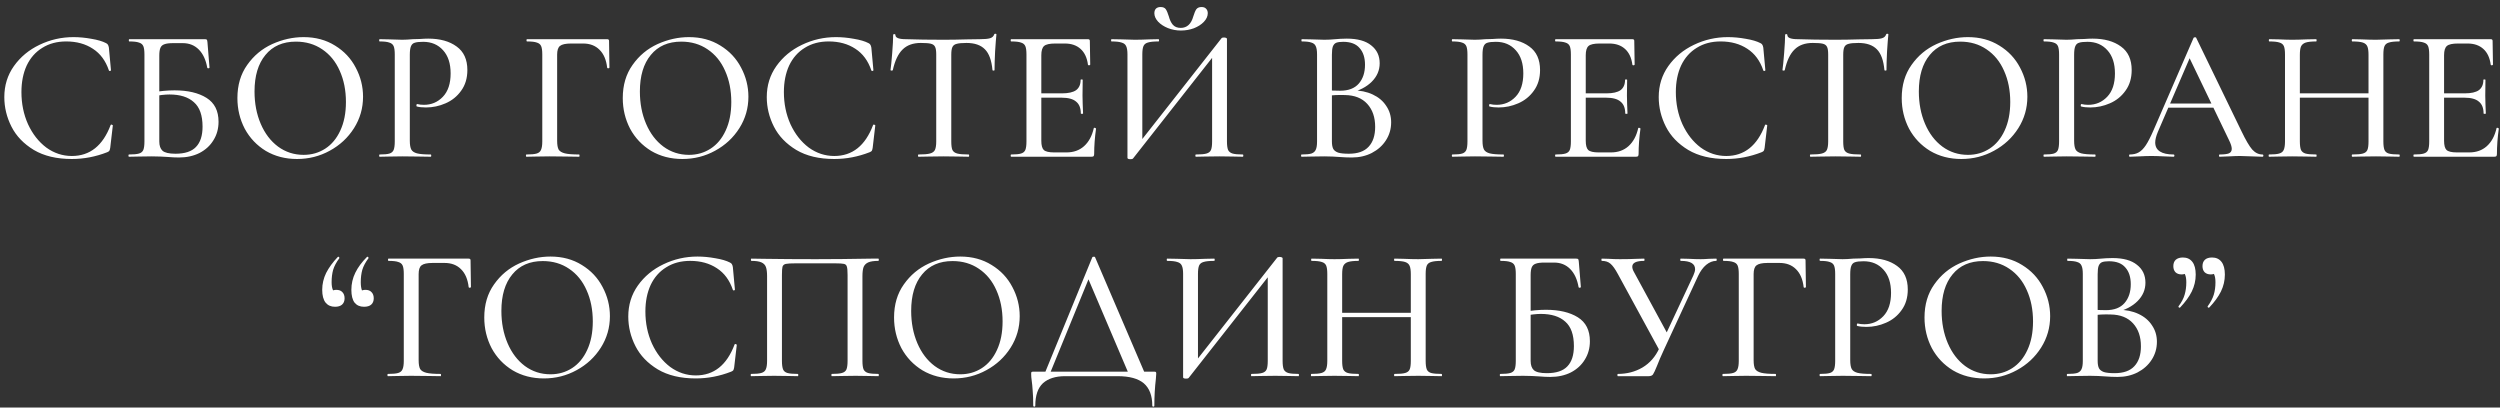 <?xml version="1.0" encoding="UTF-8"?> <svg xmlns="http://www.w3.org/2000/svg" width="319" height="52" viewBox="0 0 319 52" fill="none"><rect x="0" y="0" width="319" height="52" fill="#333333" stroke="none"/><path d="M9.383 4.736C10.119 4.736 10.879 4.808 11.663 4.952C12.447 5.08 13.071 5.264 13.535 5.504C13.663 5.568 13.743 5.64 13.775 5.72C13.823 5.784 13.863 5.904 13.895 6.08L14.159 8.96C14.159 9.008 14.119 9.04 14.039 9.056C13.959 9.072 13.911 9.048 13.895 8.984C13.479 7.752 12.799 6.832 11.855 6.224C10.911 5.6 9.775 5.288 8.447 5.288C7.279 5.288 6.263 5.56 5.399 6.104C4.535 6.632 3.871 7.384 3.407 8.36C2.959 9.336 2.735 10.464 2.735 11.744C2.735 13.232 3.015 14.6 3.575 15.848C4.151 17.096 4.927 18.088 5.903 18.824C6.895 19.544 7.983 19.904 9.167 19.904C11.471 19.904 13.119 18.592 14.111 15.968C14.111 15.92 14.151 15.896 14.231 15.896C14.263 15.896 14.295 15.912 14.327 15.944C14.375 15.96 14.399 15.976 14.399 15.992L14.063 18.872C14.031 19.064 13.991 19.192 13.943 19.256C13.911 19.304 13.823 19.36 13.679 19.424C12.207 20 10.703 20.288 9.167 20.288C7.231 20.288 5.615 19.904 4.319 19.136C3.023 18.352 2.071 17.36 1.463 16.16C0.855 14.96 0.551 13.704 0.551 12.392C0.551 10.904 0.959 9.584 1.775 8.432C2.607 7.264 3.695 6.36 5.039 5.72C6.399 5.064 7.847 4.736 9.383 4.736ZM22.846 20.096C22.414 20.096 21.91 20.072 21.334 20.024C21.094 20.008 20.806 19.992 20.47 19.976C20.134 19.96 19.766 19.952 19.366 19.952L17.686 19.976C17.382 19.992 16.974 20 16.462 20C16.414 20 16.39 19.952 16.39 19.856C16.39 19.76 16.414 19.712 16.462 19.712C17.038 19.712 17.462 19.672 17.734 19.592C18.006 19.512 18.19 19.36 18.286 19.136C18.382 18.896 18.43 18.536 18.43 18.056V6.944C18.43 6.464 18.382 6.112 18.286 5.888C18.19 5.664 18.006 5.512 17.734 5.432C17.478 5.336 17.062 5.288 16.486 5.288C16.454 5.288 16.438 5.24 16.438 5.144C16.438 5.048 16.454 5 16.486 5H26.134C26.278 5 26.366 5.024 26.398 5.072C26.43 5.12 26.454 5.224 26.47 5.384L26.734 8.624C26.734 8.672 26.686 8.704 26.59 8.72C26.51 8.72 26.462 8.696 26.446 8.648C26.27 7.64 25.91 6.864 25.366 6.32C24.822 5.776 24.142 5.504 23.326 5.504H22.078C21.582 5.504 21.214 5.552 20.974 5.648C20.734 5.728 20.566 5.88 20.47 6.104C20.374 6.328 20.326 6.656 20.326 7.088V18.056C20.326 18.584 20.462 18.976 20.734 19.232C21.022 19.488 21.574 19.616 22.39 19.616C23.59 19.616 24.462 19.328 25.006 18.752C25.566 18.176 25.846 17.312 25.846 16.16C25.846 14.72 25.478 13.68 24.742 13.04C24.022 12.384 22.982 12.056 21.622 12.056C21.062 12.056 20.366 12.136 19.534 12.296L19.462 11.792C20.438 11.616 21.374 11.528 22.27 11.528C23.966 11.528 25.326 11.848 26.35 12.488C27.374 13.128 27.886 14.144 27.886 15.536C27.886 16.416 27.67 17.2 27.238 17.888C26.822 18.576 26.23 19.12 25.462 19.52C24.694 19.904 23.822 20.096 22.846 20.096ZM37.901 20.288C36.413 20.288 35.085 19.944 33.917 19.256C32.765 18.552 31.869 17.608 31.229 16.424C30.605 15.224 30.293 13.92 30.293 12.512C30.293 10.864 30.709 9.456 31.541 8.288C32.373 7.104 33.437 6.216 34.733 5.624C36.045 5.032 37.381 4.736 38.741 4.736C40.261 4.736 41.597 5.096 42.749 5.816C43.901 6.52 44.781 7.456 45.389 8.624C46.013 9.792 46.325 11.032 46.325 12.344C46.325 13.8 45.941 15.136 45.173 16.352C44.405 17.568 43.373 18.528 42.077 19.232C40.797 19.936 39.405 20.288 37.901 20.288ZM38.741 19.76C39.765 19.76 40.685 19.496 41.501 18.968C42.317 18.44 42.957 17.672 43.421 16.664C43.901 15.64 44.141 14.424 44.141 13.016C44.141 11.528 43.877 10.2 43.349 9.032C42.837 7.864 42.093 6.952 41.117 6.296C40.157 5.64 39.037 5.312 37.757 5.312C36.093 5.312 34.797 5.88 33.869 7.016C32.941 8.136 32.477 9.688 32.477 11.672C32.477 13.192 32.741 14.568 33.269 15.8C33.797 17.032 34.533 18 35.477 18.704C36.437 19.408 37.525 19.76 38.741 19.76ZM52.292 17.96C52.292 18.472 52.356 18.848 52.484 19.088C52.612 19.312 52.852 19.472 53.204 19.568C53.572 19.664 54.156 19.712 54.956 19.712C55.004 19.712 55.028 19.76 55.028 19.856C55.028 19.952 55.004 20 54.956 20C54.3 20 53.788 19.992 53.42 19.976L51.332 19.952L49.676 19.976C49.372 19.992 48.964 20 48.452 20C48.404 20 48.38 19.952 48.38 19.856C48.38 19.76 48.404 19.712 48.452 19.712C49.028 19.712 49.444 19.672 49.7 19.592C49.956 19.512 50.132 19.36 50.228 19.136C50.324 18.896 50.372 18.536 50.372 18.056V6.944C50.372 6.464 50.324 6.112 50.228 5.888C50.132 5.664 49.948 5.512 49.676 5.432C49.42 5.336 49.012 5.288 48.452 5.288C48.404 5.288 48.38 5.24 48.38 5.144C48.38 5.048 48.404 5 48.452 5L49.652 5.024C50.356 5.056 50.908 5.072 51.308 5.072C51.692 5.072 52.148 5.048 52.676 5C52.868 5 53.164 4.992 53.564 4.976C53.98 4.944 54.34 4.928 54.644 4.928C56.148 4.928 57.356 5.264 58.268 5.936C59.18 6.592 59.636 7.592 59.636 8.936C59.636 9.976 59.372 10.856 58.844 11.576C58.332 12.296 57.668 12.832 56.852 13.184C56.052 13.536 55.22 13.712 54.356 13.712C53.892 13.712 53.508 13.672 53.204 13.592C53.156 13.592 53.132 13.552 53.132 13.472C53.132 13.424 53.14 13.376 53.156 13.328C53.188 13.28 53.22 13.264 53.252 13.28C53.508 13.344 53.788 13.376 54.092 13.376C55.052 13.376 55.86 13.032 56.516 12.344C57.172 11.656 57.5 10.664 57.5 9.368C57.5 8.104 57.18 7.12 56.54 6.416C55.9 5.696 55.052 5.336 53.996 5.336C53.5 5.336 53.14 5.376 52.916 5.456C52.692 5.52 52.532 5.672 52.436 5.912C52.34 6.136 52.292 6.496 52.292 6.992V17.96ZM67.179 20C67.131 20 67.107 19.952 67.107 19.856C67.107 19.76 67.131 19.712 67.179 19.712C67.771 19.712 68.203 19.672 68.475 19.592C68.747 19.512 68.931 19.36 69.027 19.136C69.139 18.896 69.195 18.536 69.195 18.056V6.944C69.195 6.464 69.147 6.112 69.051 5.888C68.955 5.664 68.771 5.512 68.499 5.432C68.243 5.336 67.827 5.288 67.251 5.288C67.203 5.288 67.179 5.24 67.179 5.144C67.179 5.048 67.203 5 67.251 5H77.475C77.635 5 77.715 5.072 77.715 5.216L77.763 8.624C77.763 8.672 77.715 8.704 77.619 8.72C77.539 8.72 77.491 8.696 77.475 8.648C77.363 7.64 77.035 6.872 76.491 6.344C75.963 5.816 75.267 5.552 74.403 5.552H72.867C72.179 5.552 71.707 5.656 71.451 5.864C71.211 6.056 71.091 6.424 71.091 6.968V17.96C71.091 18.472 71.155 18.848 71.283 19.088C71.427 19.312 71.691 19.472 72.075 19.568C72.459 19.664 73.067 19.712 73.899 19.712C73.931 19.712 73.947 19.76 73.947 19.856C73.947 19.952 73.931 20 73.899 20C73.243 20 72.731 19.992 72.363 19.976L70.107 19.952L68.427 19.976C68.123 19.992 67.707 20 67.179 20ZM87.073 20.288C85.585 20.288 84.257 19.944 83.089 19.256C81.937 18.552 81.041 17.608 80.401 16.424C79.777 15.224 79.465 13.92 79.465 12.512C79.465 10.864 79.881 9.456 80.713 8.288C81.545 7.104 82.609 6.216 83.905 5.624C85.217 5.032 86.553 4.736 87.913 4.736C89.433 4.736 90.769 5.096 91.921 5.816C93.073 6.52 93.953 7.456 94.561 8.624C95.185 9.792 95.497 11.032 95.497 12.344C95.497 13.8 95.113 15.136 94.345 16.352C93.577 17.568 92.545 18.528 91.249 19.232C89.969 19.936 88.577 20.288 87.073 20.288ZM87.913 19.76C88.937 19.76 89.857 19.496 90.673 18.968C91.489 18.44 92.129 17.672 92.593 16.664C93.073 15.64 93.313 14.424 93.313 13.016C93.313 11.528 93.049 10.2 92.521 9.032C92.009 7.864 91.265 6.952 90.289 6.296C89.329 5.64 88.209 5.312 86.929 5.312C85.265 5.312 83.969 5.88 83.041 7.016C82.113 8.136 81.649 9.688 81.649 11.672C81.649 13.192 81.913 14.568 82.441 15.8C82.969 17.032 83.705 18 84.649 18.704C85.609 19.408 86.697 19.76 87.913 19.76ZM106.672 4.736C107.408 4.736 108.168 4.808 108.952 4.952C109.736 5.08 110.36 5.264 110.824 5.504C110.952 5.568 111.032 5.64 111.064 5.72C111.112 5.784 111.152 5.904 111.184 6.08L111.448 8.96C111.448 9.008 111.408 9.04 111.328 9.056C111.248 9.072 111.2 9.048 111.184 8.984C110.768 7.752 110.088 6.832 109.144 6.224C108.2 5.6 107.064 5.288 105.736 5.288C104.568 5.288 103.552 5.56 102.688 6.104C101.824 6.632 101.16 7.384 100.696 8.36C100.248 9.336 100.024 10.464 100.024 11.744C100.024 13.232 100.304 14.6 100.864 15.848C101.44 17.096 102.216 18.088 103.192 18.824C104.184 19.544 105.272 19.904 106.456 19.904C108.76 19.904 110.408 18.592 111.4 15.968C111.4 15.92 111.44 15.896 111.52 15.896C111.552 15.896 111.584 15.912 111.616 15.944C111.664 15.96 111.688 15.976 111.688 15.992L111.352 18.872C111.32 19.064 111.28 19.192 111.232 19.256C111.2 19.304 111.112 19.36 110.968 19.424C109.496 20 107.992 20.288 106.456 20.288C104.52 20.288 102.904 19.904 101.608 19.136C100.312 18.352 99.36 17.36 98.752 16.16C98.144 14.96 97.84 13.704 97.84 12.392C97.84 10.904 98.248 9.584 99.064 8.432C99.896 7.264 100.984 6.36 102.328 5.72C103.688 5.064 105.136 4.736 106.672 4.736ZM117.495 5.48C116.503 5.48 115.727 5.76 115.167 6.32C114.607 6.864 114.191 7.744 113.919 8.96C113.903 8.992 113.847 9.008 113.751 9.008C113.671 9.008 113.631 8.984 113.631 8.936C113.695 8.488 113.767 7.76 113.847 6.752C113.927 5.744 113.967 4.984 113.967 4.472C113.967 4.392 114.015 4.352 114.111 4.352C114.207 4.352 114.255 4.392 114.255 4.472C114.255 4.824 114.695 5 115.575 5C116.951 5.048 118.559 5.072 120.399 5.072C121.343 5.072 122.343 5.056 123.399 5.024L125.031 5C125.623 5 126.055 4.96 126.327 4.88C126.599 4.8 126.775 4.64 126.855 4.4C126.871 4.336 126.919 4.304 126.999 4.304C127.095 4.304 127.143 4.336 127.143 4.4C127.095 4.848 127.039 5.568 126.975 6.56C126.927 7.552 126.903 8.344 126.903 8.936C126.903 8.984 126.855 9.008 126.759 9.008C126.679 9.008 126.639 8.984 126.639 8.936C126.527 7.704 126.207 6.824 125.679 6.296C125.151 5.752 124.367 5.48 123.327 5.48C122.735 5.48 122.311 5.52 122.055 5.6C121.799 5.664 121.623 5.8 121.527 6.008C121.431 6.2 121.383 6.528 121.383 6.992V18.056C121.383 18.552 121.431 18.912 121.527 19.136C121.639 19.36 121.847 19.512 122.151 19.592C122.455 19.672 122.943 19.712 123.615 19.712C123.647 19.712 123.663 19.76 123.663 19.856C123.663 19.952 123.647 20 123.615 20C123.055 20 122.615 19.992 122.295 19.976L120.399 19.952L118.551 19.976C118.231 19.992 117.783 20 117.207 20C117.159 20 117.135 19.952 117.135 19.856C117.135 19.76 117.159 19.712 117.207 19.712C117.863 19.712 118.343 19.672 118.647 19.592C118.967 19.512 119.183 19.36 119.295 19.136C119.407 18.896 119.463 18.536 119.463 18.056V6.944C119.463 6.496 119.415 6.176 119.319 5.984C119.223 5.776 119.039 5.64 118.767 5.576C118.511 5.512 118.087 5.48 117.495 5.48ZM129.032 20C128.984 20 128.96 19.952 128.96 19.856C128.96 19.76 128.984 19.712 129.032 19.712C129.608 19.712 130.024 19.672 130.28 19.592C130.552 19.512 130.736 19.36 130.832 19.136C130.928 18.896 130.976 18.536 130.976 18.056V6.944C130.976 6.464 130.928 6.112 130.832 5.888C130.736 5.664 130.552 5.512 130.28 5.432C130.024 5.336 129.608 5.288 129.032 5.288C128.984 5.288 128.96 5.24 128.96 5.144C128.96 5.048 128.984 5 129.032 5H138.824C138.984 5 139.064 5.072 139.064 5.216L139.112 8.24C139.112 8.288 139.064 8.32 138.968 8.336C138.888 8.336 138.84 8.312 138.824 8.264C138.712 7.384 138.4 6.712 137.888 6.248C137.376 5.784 136.704 5.552 135.872 5.552H134.648C133.944 5.552 133.472 5.656 133.232 5.864C132.992 6.072 132.872 6.464 132.872 7.04V17.96C132.872 18.536 132.976 18.928 133.184 19.136C133.408 19.344 133.848 19.448 134.504 19.448H136.088C136.984 19.448 137.728 19.184 138.32 18.656C138.928 18.112 139.344 17.344 139.568 16.352C139.568 16.32 139.6 16.304 139.664 16.304C139.712 16.304 139.752 16.32 139.784 16.352C139.832 16.368 139.856 16.384 139.856 16.4C139.696 17.552 139.616 18.632 139.616 19.64C139.616 19.768 139.592 19.864 139.544 19.928C139.496 19.976 139.4 20 139.256 20H129.032ZM137.912 14.48C137.912 13.792 137.712 13.288 137.312 12.968C136.928 12.632 136.312 12.464 135.464 12.464H131.96V11.912H135.512C136.328 11.912 136.928 11.776 137.312 11.504C137.696 11.216 137.888 10.776 137.888 10.184C137.888 10.152 137.928 10.136 138.008 10.136C138.104 10.136 138.152 10.152 138.152 10.184L138.128 12.2L138.152 13.28C138.184 13.792 138.2 14.192 138.2 14.48C138.2 14.512 138.152 14.528 138.056 14.528C137.96 14.528 137.912 14.512 137.912 14.48ZM155.864 4.88C155.912 4.816 156.016 4.784 156.176 4.784C156.272 4.784 156.36 4.8 156.44 4.832C156.52 4.864 156.56 4.904 156.56 4.952V18.056C156.56 18.536 156.608 18.896 156.704 19.136C156.816 19.36 157.008 19.512 157.28 19.592C157.552 19.672 157.984 19.712 158.576 19.712C158.624 19.712 158.648 19.76 158.648 19.856C158.648 19.952 158.624 20 158.576 20C158.064 20 157.656 19.992 157.352 19.976L155.624 19.952L153.728 19.976C153.456 19.992 153.08 20 152.6 20C152.552 20 152.528 19.952 152.528 19.856C152.528 19.76 152.552 19.712 152.6 19.712C153.224 19.712 153.672 19.672 153.944 19.592C154.232 19.512 154.424 19.36 154.52 19.136C154.616 18.912 154.664 18.552 154.664 18.056V6.68H155.216L144.56 20.24C144.512 20.288 144.408 20.312 144.248 20.312C143.992 20.312 143.864 20.256 143.864 20.144V6.944C143.864 6.464 143.808 6.112 143.696 5.888C143.6 5.664 143.408 5.512 143.12 5.432C142.848 5.336 142.416 5.288 141.824 5.288C141.792 5.288 141.776 5.24 141.776 5.144C141.776 5.048 141.792 5 141.824 5L143.096 5.024C143.832 5.056 144.4 5.072 144.8 5.072C145.312 5.072 145.936 5.056 146.672 5.024L147.824 5C147.872 5 147.896 5.048 147.896 5.144C147.896 5.24 147.872 5.288 147.824 5.288C147.2 5.288 146.744 5.336 146.456 5.432C146.184 5.512 146 5.664 145.904 5.888C145.808 6.112 145.76 6.464 145.76 6.944V18.44H145.208L155.864 4.88ZM150.656 3.56C151.456 3.56 151.992 3.072 152.264 2.096C152.392 1.68 152.52 1.376 152.648 1.184C152.792 0.992 153.016 0.896 153.32 0.896C153.576 0.896 153.768 0.968 153.896 1.112C154.04 1.256 154.112 1.448 154.112 1.688C154.112 2.072 153.944 2.44 153.608 2.792C153.288 3.128 152.864 3.4 152.336 3.608C151.808 3.8 151.256 3.896 150.68 3.896C150.104 3.896 149.552 3.792 149.024 3.584C148.512 3.376 148.096 3.104 147.776 2.768C147.456 2.416 147.296 2.056 147.296 1.688C147.296 1.448 147.36 1.256 147.488 1.112C147.632 0.968 147.832 0.896 148.088 0.896C148.408 0.896 148.632 0.992 148.76 1.184C148.888 1.376 149.016 1.68 149.144 2.096C149.256 2.528 149.424 2.88 149.648 3.152C149.888 3.424 150.224 3.56 150.656 3.56ZM172.567 11.528C173.543 11.528 174.407 11.704 175.159 12.056C175.911 12.408 176.487 12.896 176.887 13.52C177.303 14.128 177.511 14.824 177.511 15.608C177.511 16.456 177.287 17.224 176.839 17.912C176.407 18.584 175.807 19.12 175.039 19.52C174.287 19.904 173.439 20.096 172.495 20.096C171.983 20.096 171.423 20.072 170.815 20.024C170.591 20.008 170.327 19.992 170.023 19.976C169.719 19.96 169.375 19.952 168.991 19.952L167.311 19.976C167.007 19.992 166.599 20 166.087 20C166.039 20 166.015 19.952 166.015 19.856C166.015 19.76 166.039 19.712 166.087 19.712C166.647 19.712 167.063 19.672 167.335 19.592C167.607 19.496 167.791 19.336 167.887 19.112C167.999 18.888 168.055 18.536 168.055 18.056V6.944C168.055 6.464 167.999 6.112 167.887 5.888C167.791 5.664 167.607 5.512 167.335 5.432C167.079 5.336 166.671 5.288 166.111 5.288C166.079 5.288 166.063 5.24 166.063 5.144C166.063 5.048 166.079 5 166.111 5L167.311 5.024C168.015 5.056 168.575 5.072 168.991 5.072C169.439 5.072 169.911 5.048 170.407 5C170.583 4.984 170.791 4.968 171.031 4.952C171.287 4.936 171.559 4.928 171.847 4.928C173.223 4.928 174.263 5.216 174.967 5.792C175.687 6.352 176.047 7.112 176.047 8.072C176.047 8.968 175.711 9.752 175.039 10.424C174.367 11.096 173.455 11.568 172.303 11.84L172.567 11.528ZM171.391 5.336C171.007 5.336 170.711 5.376 170.503 5.456C170.311 5.536 170.167 5.696 170.071 5.936C169.991 6.16 169.951 6.512 169.951 6.992V11.696L169.159 11.504C169.847 11.552 170.463 11.576 171.007 11.576C172.063 11.576 172.855 11.272 173.383 10.664C173.911 10.056 174.175 9.256 174.175 8.264C174.175 7.352 173.943 6.64 173.479 6.128C173.031 5.6 172.335 5.336 171.391 5.336ZM172.111 19.616C173.247 19.616 174.087 19.32 174.631 18.728C175.191 18.136 175.471 17.288 175.471 16.184C175.471 14.968 175.135 13.992 174.463 13.256C173.791 12.52 172.839 12.144 171.607 12.128C170.807 12.096 170.015 12.136 169.231 12.248L169.951 11.984V18.056C169.951 18.456 170.007 18.768 170.119 18.992C170.231 19.2 170.439 19.36 170.743 19.472C171.047 19.568 171.503 19.616 172.111 19.616ZM189.167 17.96C189.167 18.472 189.231 18.848 189.359 19.088C189.487 19.312 189.727 19.472 190.079 19.568C190.447 19.664 191.031 19.712 191.831 19.712C191.879 19.712 191.903 19.76 191.903 19.856C191.903 19.952 191.879 20 191.831 20C191.175 20 190.663 19.992 190.295 19.976L188.207 19.952L186.551 19.976C186.247 19.992 185.839 20 185.327 20C185.279 20 185.255 19.952 185.255 19.856C185.255 19.76 185.279 19.712 185.327 19.712C185.903 19.712 186.319 19.672 186.575 19.592C186.831 19.512 187.007 19.36 187.103 19.136C187.199 18.896 187.247 18.536 187.247 18.056V6.944C187.247 6.464 187.199 6.112 187.103 5.888C187.007 5.664 186.823 5.512 186.551 5.432C186.295 5.336 185.887 5.288 185.327 5.288C185.279 5.288 185.255 5.24 185.255 5.144C185.255 5.048 185.279 5 185.327 5L186.527 5.024C187.231 5.056 187.783 5.072 188.183 5.072C188.567 5.072 189.023 5.048 189.551 5C189.743 5 190.039 4.992 190.439 4.976C190.855 4.944 191.215 4.928 191.519 4.928C193.023 4.928 194.231 5.264 195.143 5.936C196.055 6.592 196.511 7.592 196.511 8.936C196.511 9.976 196.247 10.856 195.719 11.576C195.207 12.296 194.543 12.832 193.727 13.184C192.927 13.536 192.095 13.712 191.231 13.712C190.767 13.712 190.383 13.672 190.079 13.592C190.031 13.592 190.007 13.552 190.007 13.472C190.007 13.424 190.015 13.376 190.031 13.328C190.063 13.28 190.095 13.264 190.127 13.28C190.383 13.344 190.663 13.376 190.967 13.376C191.927 13.376 192.735 13.032 193.391 12.344C194.047 11.656 194.375 10.664 194.375 9.368C194.375 8.104 194.055 7.12 193.415 6.416C192.775 5.696 191.927 5.336 190.871 5.336C190.375 5.336 190.015 5.376 189.791 5.456C189.567 5.52 189.407 5.672 189.311 5.912C189.215 6.136 189.167 6.496 189.167 6.992V17.96ZM198.501 20C198.453 20 198.429 19.952 198.429 19.856C198.429 19.76 198.453 19.712 198.501 19.712C199.077 19.712 199.493 19.672 199.749 19.592C200.021 19.512 200.205 19.36 200.301 19.136C200.397 18.896 200.445 18.536 200.445 18.056V6.944C200.445 6.464 200.397 6.112 200.301 5.888C200.205 5.664 200.021 5.512 199.749 5.432C199.493 5.336 199.077 5.288 198.501 5.288C198.453 5.288 198.429 5.24 198.429 5.144C198.429 5.048 198.453 5 198.501 5H208.293C208.453 5 208.533 5.072 208.533 5.216L208.581 8.24C208.581 8.288 208.533 8.32 208.437 8.336C208.357 8.336 208.309 8.312 208.293 8.264C208.181 7.384 207.869 6.712 207.357 6.248C206.845 5.784 206.173 5.552 205.341 5.552H204.117C203.413 5.552 202.941 5.656 202.701 5.864C202.461 6.072 202.341 6.464 202.341 7.04V17.96C202.341 18.536 202.445 18.928 202.653 19.136C202.877 19.344 203.317 19.448 203.973 19.448H205.557C206.453 19.448 207.197 19.184 207.789 18.656C208.397 18.112 208.813 17.344 209.037 16.352C209.037 16.32 209.069 16.304 209.133 16.304C209.181 16.304 209.221 16.32 209.253 16.352C209.301 16.368 209.325 16.384 209.325 16.4C209.165 17.552 209.085 18.632 209.085 19.64C209.085 19.768 209.061 19.864 209.013 19.928C208.965 19.976 208.869 20 208.725 20H198.501ZM207.381 14.48C207.381 13.792 207.181 13.288 206.781 12.968C206.397 12.632 205.781 12.464 204.933 12.464H201.429V11.912H204.981C205.797 11.912 206.397 11.776 206.781 11.504C207.165 11.216 207.357 10.776 207.357 10.184C207.357 10.152 207.397 10.136 207.477 10.136C207.573 10.136 207.621 10.152 207.621 10.184L207.597 12.2L207.621 13.28C207.653 13.792 207.669 14.192 207.669 14.48C207.669 14.512 207.621 14.528 207.525 14.528C207.429 14.528 207.381 14.512 207.381 14.48ZM220.485 4.736C221.221 4.736 221.981 4.808 222.765 4.952C223.549 5.08 224.173 5.264 224.637 5.504C224.765 5.568 224.845 5.64 224.877 5.72C224.925 5.784 224.965 5.904 224.997 6.08L225.261 8.96C225.261 9.008 225.221 9.04 225.141 9.056C225.061 9.072 225.013 9.048 224.997 8.984C224.581 7.752 223.901 6.832 222.957 6.224C222.013 5.6 220.877 5.288 219.549 5.288C218.381 5.288 217.365 5.56 216.501 6.104C215.637 6.632 214.973 7.384 214.509 8.36C214.061 9.336 213.837 10.464 213.837 11.744C213.837 13.232 214.117 14.6 214.677 15.848C215.253 17.096 216.029 18.088 217.005 18.824C217.997 19.544 219.085 19.904 220.269 19.904C222.573 19.904 224.221 18.592 225.213 15.968C225.213 15.92 225.253 15.896 225.333 15.896C225.365 15.896 225.397 15.912 225.429 15.944C225.477 15.96 225.501 15.976 225.501 15.992L225.165 18.872C225.133 19.064 225.093 19.192 225.045 19.256C225.013 19.304 224.925 19.36 224.781 19.424C223.309 20 221.805 20.288 220.269 20.288C218.333 20.288 216.717 19.904 215.421 19.136C214.125 18.352 213.173 17.36 212.565 16.16C211.957 14.96 211.653 13.704 211.653 12.392C211.653 10.904 212.061 9.584 212.877 8.432C213.709 7.264 214.797 6.36 216.141 5.72C217.501 5.064 218.949 4.736 220.485 4.736ZM231.307 5.48C230.315 5.48 229.539 5.76 228.979 6.32C228.419 6.864 228.003 7.744 227.731 8.96C227.715 8.992 227.659 9.008 227.563 9.008C227.483 9.008 227.443 8.984 227.443 8.936C227.507 8.488 227.579 7.76 227.659 6.752C227.739 5.744 227.779 4.984 227.779 4.472C227.779 4.392 227.827 4.352 227.923 4.352C228.019 4.352 228.067 4.392 228.067 4.472C228.067 4.824 228.507 5 229.387 5C230.763 5.048 232.371 5.072 234.211 5.072C235.155 5.072 236.155 5.056 237.211 5.024L238.843 5C239.435 5 239.867 4.96 240.139 4.88C240.411 4.8 240.587 4.64 240.667 4.4C240.683 4.336 240.731 4.304 240.811 4.304C240.907 4.304 240.955 4.336 240.955 4.4C240.907 4.848 240.851 5.568 240.787 6.56C240.739 7.552 240.715 8.344 240.715 8.936C240.715 8.984 240.667 9.008 240.571 9.008C240.491 9.008 240.451 8.984 240.451 8.936C240.339 7.704 240.019 6.824 239.491 6.296C238.963 5.752 238.179 5.48 237.139 5.48C236.547 5.48 236.123 5.52 235.867 5.6C235.611 5.664 235.435 5.8 235.339 6.008C235.243 6.2 235.195 6.528 235.195 6.992V18.056C235.195 18.552 235.243 18.912 235.339 19.136C235.451 19.36 235.659 19.512 235.963 19.592C236.267 19.672 236.755 19.712 237.427 19.712C237.459 19.712 237.475 19.76 237.475 19.856C237.475 19.952 237.459 20 237.427 20C236.867 20 236.427 19.992 236.107 19.976L234.211 19.952L232.363 19.976C232.043 19.992 231.595 20 231.019 20C230.971 20 230.947 19.952 230.947 19.856C230.947 19.76 230.971 19.712 231.019 19.712C231.675 19.712 232.155 19.672 232.459 19.592C232.779 19.512 232.995 19.36 233.107 19.136C233.219 18.896 233.275 18.536 233.275 18.056V6.944C233.275 6.496 233.227 6.176 233.131 5.984C233.035 5.776 232.851 5.64 232.579 5.576C232.323 5.512 231.899 5.48 231.307 5.48ZM250.268 20.288C248.78 20.288 247.452 19.944 246.284 19.256C245.132 18.552 244.236 17.608 243.596 16.424C242.972 15.224 242.66 13.92 242.66 12.512C242.66 10.864 243.076 9.456 243.908 8.288C244.74 7.104 245.804 6.216 247.1 5.624C248.412 5.032 249.748 4.736 251.108 4.736C252.628 4.736 253.964 5.096 255.116 5.816C256.268 6.52 257.148 7.456 257.756 8.624C258.38 9.792 258.692 11.032 258.692 12.344C258.692 13.8 258.308 15.136 257.54 16.352C256.772 17.568 255.74 18.528 254.444 19.232C253.164 19.936 251.772 20.288 250.268 20.288ZM251.108 19.76C252.132 19.76 253.052 19.496 253.868 18.968C254.684 18.44 255.324 17.672 255.788 16.664C256.268 15.64 256.508 14.424 256.508 13.016C256.508 11.528 256.244 10.2 255.716 9.032C255.204 7.864 254.46 6.952 253.484 6.296C252.524 5.64 251.404 5.312 250.124 5.312C248.46 5.312 247.164 5.88 246.236 7.016C245.308 8.136 244.844 9.688 244.844 11.672C244.844 13.192 245.108 14.568 245.636 15.8C246.164 17.032 246.9 18 247.844 18.704C248.804 19.408 249.892 19.76 251.108 19.76ZM264.659 17.96C264.659 18.472 264.723 18.848 264.851 19.088C264.979 19.312 265.219 19.472 265.571 19.568C265.939 19.664 266.523 19.712 267.323 19.712C267.371 19.712 267.395 19.76 267.395 19.856C267.395 19.952 267.371 20 267.323 20C266.667 20 266.155 19.992 265.787 19.976L263.699 19.952L262.043 19.976C261.739 19.992 261.331 20 260.819 20C260.771 20 260.747 19.952 260.747 19.856C260.747 19.76 260.771 19.712 260.819 19.712C261.395 19.712 261.811 19.672 262.067 19.592C262.323 19.512 262.499 19.36 262.595 19.136C262.691 18.896 262.739 18.536 262.739 18.056V6.944C262.739 6.464 262.691 6.112 262.595 5.888C262.499 5.664 262.315 5.512 262.043 5.432C261.787 5.336 261.379 5.288 260.819 5.288C260.771 5.288 260.747 5.24 260.747 5.144C260.747 5.048 260.771 5 260.819 5L262.019 5.024C262.723 5.056 263.275 5.072 263.675 5.072C264.059 5.072 264.515 5.048 265.043 5C265.235 5 265.531 4.992 265.931 4.976C266.347 4.944 266.707 4.928 267.011 4.928C268.515 4.928 269.723 5.264 270.635 5.936C271.547 6.592 272.003 7.592 272.003 8.936C272.003 9.976 271.739 10.856 271.211 11.576C270.699 12.296 270.035 12.832 269.219 13.184C268.419 13.536 267.587 13.712 266.723 13.712C266.259 13.712 265.875 13.672 265.571 13.592C265.523 13.592 265.499 13.552 265.499 13.472C265.499 13.424 265.507 13.376 265.523 13.328C265.555 13.28 265.587 13.264 265.619 13.28C265.875 13.344 266.155 13.376 266.459 13.376C267.419 13.376 268.227 13.032 268.883 12.344C269.539 11.656 269.867 10.664 269.867 9.368C269.867 8.104 269.547 7.12 268.907 6.416C268.267 5.696 267.419 5.336 266.363 5.336C265.867 5.336 265.507 5.376 265.283 5.456C265.059 5.52 264.899 5.672 264.803 5.912C264.707 6.136 264.659 6.496 264.659 6.992V17.96ZM276.565 13.208H283.093L283.261 13.736H276.277L276.565 13.208ZM288.685 19.712C288.765 19.712 288.805 19.76 288.805 19.856C288.805 19.952 288.765 20 288.685 20C288.381 20 287.909 19.984 287.269 19.952C286.597 19.92 286.117 19.904 285.829 19.904C285.461 19.904 285.005 19.92 284.461 19.952C283.917 19.984 283.509 20 283.237 20C283.173 20 283.141 19.952 283.141 19.856C283.141 19.76 283.173 19.712 283.237 19.712C283.781 19.712 284.173 19.664 284.413 19.568C284.653 19.456 284.773 19.264 284.773 18.992C284.773 18.72 284.653 18.344 284.413 17.864L279.253 7.136L280.021 5.984L275.341 16.832C275.117 17.376 275.005 17.824 275.005 18.176C275.005 18.688 275.205 19.072 275.605 19.328C276.005 19.584 276.581 19.712 277.333 19.712C277.413 19.712 277.453 19.76 277.453 19.856C277.453 19.952 277.413 20 277.333 20C277.045 20 276.629 19.984 276.085 19.952C275.477 19.92 274.949 19.904 274.501 19.904C274.085 19.904 273.589 19.92 273.013 19.952C272.501 19.984 272.085 20 271.765 20C271.701 20 271.669 19.952 271.669 19.856C271.669 19.76 271.701 19.712 271.765 19.712C272.213 19.712 272.589 19.624 272.893 19.448C273.213 19.272 273.517 18.968 273.805 18.536C274.093 18.104 274.421 17.464 274.789 16.616L279.901 4.832C279.917 4.784 279.973 4.76 280.069 4.76C280.165 4.744 280.221 4.768 280.237 4.832L285.997 16.712C286.557 17.88 287.021 18.672 287.389 19.088C287.773 19.504 288.205 19.712 288.685 19.712ZM302.222 6.992C302.222 6.512 302.174 6.16 302.078 5.936C301.982 5.696 301.79 5.528 301.502 5.432C301.214 5.336 300.766 5.288 300.158 5.288C300.11 5.288 300.086 5.24 300.086 5.144C300.086 5.048 300.11 5 300.158 5L301.286 5.024C302.022 5.056 302.654 5.072 303.182 5.072C303.63 5.072 304.206 5.056 304.91 5.024L306.134 5C306.182 5 306.206 5.048 306.206 5.144C306.206 5.24 306.182 5.288 306.134 5.288C305.542 5.288 305.102 5.336 304.814 5.432C304.542 5.512 304.358 5.664 304.262 5.888C304.166 6.112 304.118 6.464 304.118 6.944V18.056C304.118 18.536 304.166 18.896 304.262 19.136C304.358 19.36 304.542 19.512 304.814 19.592C305.102 19.672 305.542 19.712 306.134 19.712C306.182 19.712 306.206 19.76 306.206 19.856C306.206 19.952 306.182 20 306.134 20C305.622 20 305.214 19.992 304.91 19.976L303.182 19.952L301.286 19.976C301.014 19.992 300.638 20 300.158 20C300.11 20 300.086 19.952 300.086 19.856C300.086 19.76 300.11 19.712 300.158 19.712C300.782 19.712 301.23 19.672 301.502 19.592C301.79 19.512 301.982 19.36 302.078 19.136C302.174 18.912 302.222 18.552 302.222 18.056V6.992ZM292.454 11.912H303.062V12.464H292.454V11.912ZM291.566 6.944C291.566 6.464 291.518 6.112 291.422 5.888C291.326 5.664 291.142 5.512 290.87 5.432C290.598 5.336 290.166 5.288 289.574 5.288C289.526 5.288 289.502 5.24 289.502 5.144C289.502 5.048 289.526 5 289.574 5L290.798 5.024C291.47 5.056 292.03 5.072 292.478 5.072C292.974 5.072 293.59 5.056 294.326 5.024L295.55 5C295.582 5 295.598 5.048 295.598 5.144C295.598 5.24 295.582 5.288 295.55 5.288C294.942 5.288 294.494 5.336 294.206 5.432C293.918 5.528 293.718 5.696 293.606 5.936C293.51 6.16 293.462 6.512 293.462 6.992V18.056C293.462 18.536 293.51 18.896 293.606 19.136C293.718 19.36 293.91 19.512 294.182 19.592C294.47 19.672 294.926 19.712 295.55 19.712C295.582 19.712 295.598 19.76 295.598 19.856C295.598 19.952 295.582 20 295.55 20C295.022 20 294.614 19.992 294.326 19.976L292.478 19.952L290.774 19.976C290.47 19.992 290.054 20 289.526 20C289.494 20 289.478 19.952 289.478 19.856C289.478 19.76 289.494 19.712 289.526 19.712C290.118 19.712 290.55 19.672 290.822 19.592C291.11 19.512 291.302 19.36 291.398 19.136C291.51 18.896 291.566 18.536 291.566 18.056V6.944ZM308.024 20C307.976 20 307.952 19.952 307.952 19.856C307.952 19.76 307.976 19.712 308.024 19.712C308.6 19.712 309.016 19.672 309.272 19.592C309.544 19.512 309.728 19.36 309.824 19.136C309.92 18.896 309.968 18.536 309.968 18.056V6.944C309.968 6.464 309.92 6.112 309.824 5.888C309.728 5.664 309.544 5.512 309.272 5.432C309.016 5.336 308.6 5.288 308.024 5.288C307.976 5.288 307.952 5.24 307.952 5.144C307.952 5.048 307.976 5 308.024 5H317.816C317.976 5 318.056 5.072 318.056 5.216L318.104 8.24C318.104 8.288 318.056 8.32 317.96 8.336C317.88 8.336 317.832 8.312 317.816 8.264C317.704 7.384 317.392 6.712 316.88 6.248C316.368 5.784 315.696 5.552 314.864 5.552H313.64C312.936 5.552 312.464 5.656 312.224 5.864C311.984 6.072 311.864 6.464 311.864 7.04V17.96C311.864 18.536 311.968 18.928 312.176 19.136C312.4 19.344 312.84 19.448 313.496 19.448H315.08C315.976 19.448 316.72 19.184 317.312 18.656C317.92 18.112 318.336 17.344 318.56 16.352C318.56 16.32 318.592 16.304 318.656 16.304C318.704 16.304 318.744 16.32 318.776 16.352C318.824 16.368 318.848 16.384 318.848 16.4C318.688 17.552 318.608 18.632 318.608 19.64C318.608 19.768 318.584 19.864 318.536 19.928C318.488 19.976 318.392 20 318.248 20H308.024ZM316.904 14.48C316.904 13.792 316.704 13.288 316.304 12.968C315.92 12.632 315.304 12.464 314.456 12.464H310.952V11.912H314.504C315.32 11.912 315.92 11.776 316.304 11.504C316.688 11.216 316.88 10.776 316.88 10.184C316.88 10.152 316.92 10.136 317 10.136C317.096 10.136 317.144 10.152 317.144 10.184L317.12 12.2L317.144 13.28C317.176 13.792 317.192 14.192 317.192 14.48C317.192 14.512 317.144 14.528 317.048 14.528C316.952 14.528 316.904 14.512 316.904 14.48ZM42.746 39.144C42.234 39.144 41.834 38.968 41.546 38.616C41.258 38.248 41.114 37.704 41.114 36.984C41.114 36.232 41.282 35.512 41.618 34.824C41.97 34.136 42.466 33.456 43.106 32.784C43.122 32.768 43.146 32.76 43.178 32.76C43.226 32.76 43.258 32.784 43.274 32.832C43.306 32.864 43.314 32.904 43.298 32.952C42.914 33.464 42.65 33.96 42.506 34.44C42.378 34.904 42.314 35.424 42.314 36C42.314 36.432 42.37 36.768 42.482 37.008C42.594 37.248 42.746 37.464 42.938 37.656L42.026 37.824C42.01 37.552 42.082 37.344 42.242 37.2C42.418 37.056 42.642 36.984 42.914 36.984C43.25 36.984 43.506 37.08 43.682 37.272C43.874 37.464 43.97 37.728 43.97 38.064C43.97 38.416 43.858 38.688 43.634 38.88C43.426 39.056 43.13 39.144 42.746 39.144ZM46.442 39.144C45.93 39.144 45.53 38.968 45.242 38.616C44.97 38.248 44.834 37.704 44.834 36.984C44.834 36.216 45.002 35.488 45.338 34.8C45.674 34.112 46.17 33.44 46.826 32.784C46.842 32.768 46.866 32.76 46.898 32.76C46.946 32.76 46.978 32.784 46.994 32.832C47.026 32.864 47.034 32.904 47.018 32.952C46.634 33.464 46.37 33.96 46.226 34.44C46.098 34.904 46.034 35.424 46.034 36C46.034 36.432 46.082 36.776 46.178 37.032C46.29 37.272 46.442 37.48 46.634 37.656L45.746 37.824C45.73 37.552 45.802 37.344 45.962 37.2C46.122 37.056 46.346 36.984 46.634 36.984C46.97 36.984 47.226 37.08 47.402 37.272C47.594 37.464 47.69 37.728 47.69 38.064C47.69 38.416 47.578 38.688 47.354 38.88C47.146 39.056 46.842 39.144 46.442 39.144ZM49.507 48C49.459 48 49.435 47.952 49.435 47.856C49.435 47.76 49.459 47.712 49.507 47.712C50.099 47.712 50.531 47.672 50.803 47.592C51.075 47.512 51.259 47.36 51.355 47.136C51.467 46.896 51.523 46.536 51.523 46.056V34.944C51.523 34.464 51.475 34.112 51.379 33.888C51.283 33.664 51.099 33.512 50.827 33.432C50.571 33.336 50.155 33.288 49.579 33.288C49.531 33.288 49.507 33.24 49.507 33.144C49.507 33.048 49.531 33 49.579 33H59.803C59.963 33 60.043 33.072 60.043 33.216L60.091 36.624C60.091 36.672 60.043 36.704 59.947 36.72C59.867 36.72 59.819 36.696 59.803 36.648C59.691 35.64 59.363 34.872 58.819 34.344C58.291 33.816 57.595 33.552 56.731 33.552H55.195C54.507 33.552 54.035 33.656 53.779 33.864C53.539 34.056 53.419 34.424 53.419 34.968V45.96C53.419 46.472 53.483 46.848 53.611 47.088C53.755 47.312 54.019 47.472 54.403 47.568C54.787 47.664 55.395 47.712 56.227 47.712C56.259 47.712 56.275 47.76 56.275 47.856C56.275 47.952 56.259 48 56.227 48C55.571 48 55.059 47.992 54.691 47.976L52.435 47.952L50.755 47.976C50.451 47.992 50.035 48 49.507 48ZM69.401 48.288C67.913 48.288 66.585 47.944 65.417 47.256C64.265 46.552 63.369 45.608 62.729 44.424C62.105 43.224 61.793 41.92 61.793 40.512C61.793 38.864 62.209 37.456 63.041 36.288C63.873 35.104 64.937 34.216 66.233 33.624C67.545 33.032 68.881 32.736 70.241 32.736C71.761 32.736 73.097 33.096 74.249 33.816C75.401 34.52 76.281 35.456 76.889 36.624C77.513 37.792 77.825 39.032 77.825 40.344C77.825 41.8 77.441 43.136 76.673 44.352C75.905 45.568 74.873 46.528 73.577 47.232C72.297 47.936 70.905 48.288 69.401 48.288ZM70.241 47.76C71.265 47.76 72.185 47.496 73.001 46.968C73.817 46.44 74.457 45.672 74.921 44.664C75.401 43.64 75.641 42.424 75.641 41.016C75.641 39.528 75.377 38.2 74.849 37.032C74.337 35.864 73.593 34.952 72.617 34.296C71.657 33.64 70.537 33.312 69.257 33.312C67.593 33.312 66.297 33.88 65.369 35.016C64.441 36.136 63.977 37.688 63.977 39.672C63.977 41.192 64.241 42.568 64.769 43.8C65.297 45.032 66.033 46 66.977 46.704C67.937 47.408 69.025 47.76 70.241 47.76ZM89 32.736C89.736 32.736 90.496 32.808 91.28 32.952C92.064 33.08 92.688 33.264 93.152 33.504C93.28 33.568 93.36 33.64 93.392 33.72C93.44 33.784 93.48 33.904 93.512 34.08L93.776 36.96C93.776 37.008 93.736 37.04 93.656 37.056C93.576 37.072 93.528 37.048 93.512 36.984C93.096 35.752 92.416 34.832 91.472 34.224C90.528 33.6 89.392 33.288 88.064 33.288C86.896 33.288 85.88 33.56 85.016 34.104C84.152 34.632 83.488 35.384 83.024 36.36C82.576 37.336 82.352 38.464 82.352 39.744C82.352 41.232 82.632 42.6 83.192 43.848C83.768 45.096 84.544 46.088 85.52 46.824C86.512 47.544 87.6 47.904 88.784 47.904C91.088 47.904 92.736 46.592 93.728 43.968C93.728 43.92 93.768 43.896 93.848 43.896C93.88 43.896 93.912 43.912 93.944 43.944C93.992 43.96 94.016 43.976 94.016 43.992L93.68 46.872C93.648 47.064 93.608 47.192 93.56 47.256C93.528 47.304 93.44 47.36 93.296 47.424C91.824 48 90.32 48.288 88.784 48.288C86.848 48.288 85.232 47.904 83.936 47.136C82.64 46.352 81.688 45.36 81.08 44.16C80.472 42.96 80.168 41.704 80.168 40.392C80.168 38.904 80.576 37.584 81.392 36.432C82.224 35.264 83.312 34.36 84.656 33.72C86.016 33.064 87.464 32.736 89 32.736ZM112.087 47.712C112.119 47.712 112.135 47.76 112.135 47.856C112.135 47.952 112.119 48 112.087 48C111.559 48 111.143 47.992 110.839 47.976L109.183 47.952L107.383 47.976C107.079 47.992 106.663 48 106.135 48C106.103 48 106.087 47.952 106.087 47.856C106.087 47.76 106.103 47.712 106.135 47.712C106.727 47.712 107.159 47.672 107.431 47.592C107.719 47.512 107.911 47.36 108.007 47.136C108.103 46.896 108.151 46.536 108.151 46.056V35.088C108.151 34.544 108.119 34.184 108.055 34.008C108.007 33.832 107.887 33.72 107.695 33.672C107.503 33.624 107.103 33.6 106.495 33.6H101.575C100.935 33.6 100.503 33.624 100.279 33.672C100.055 33.72 99.911 33.84 99.847 34.032C99.799 34.208 99.775 34.56 99.775 35.088V46.056C99.775 46.536 99.823 46.896 99.919 47.136C100.015 47.36 100.199 47.512 100.471 47.592C100.759 47.672 101.199 47.712 101.791 47.712C101.839 47.712 101.863 47.76 101.863 47.856C101.863 47.952 101.839 48 101.791 48C101.279 48 100.871 47.992 100.567 47.976L98.767 47.952L97.087 47.976C96.783 47.992 96.367 48 95.839 48C95.807 48 95.791 47.952 95.791 47.856C95.791 47.76 95.807 47.712 95.839 47.712C96.431 47.712 96.863 47.672 97.135 47.592C97.423 47.512 97.615 47.36 97.711 47.136C97.823 46.896 97.879 46.536 97.879 46.056V35.232C97.879 34.736 97.831 34.352 97.735 34.08C97.639 33.808 97.447 33.608 97.159 33.48C96.871 33.352 96.447 33.288 95.887 33.288C95.839 33.288 95.815 33.24 95.815 33.144C95.815 33.048 95.839 33 95.887 33C96.415 33 96.927 33.008 97.423 33.024C99.567 33.056 101.783 33.072 104.071 33.072C106.119 33.072 108.511 33.048 111.247 33H112.087C112.119 33 112.135 33.048 112.135 33.144C112.135 33.24 112.119 33.288 112.087 33.288C111.511 33.288 111.079 33.352 110.791 33.48C110.503 33.608 110.303 33.808 110.191 34.08C110.095 34.352 110.047 34.736 110.047 35.232V46.056C110.047 46.536 110.095 46.896 110.191 47.136C110.303 47.36 110.495 47.512 110.767 47.592C111.055 47.672 111.495 47.712 112.087 47.712ZM121.69 48.288C120.202 48.288 118.874 47.944 117.706 47.256C116.554 46.552 115.658 45.608 115.018 44.424C114.394 43.224 114.082 41.92 114.082 40.512C114.082 38.864 114.498 37.456 115.33 36.288C116.162 35.104 117.226 34.216 118.522 33.624C119.834 33.032 121.17 32.736 122.53 32.736C124.05 32.736 125.386 33.096 126.538 33.816C127.69 34.52 128.57 35.456 129.178 36.624C129.802 37.792 130.114 39.032 130.114 40.344C130.114 41.8 129.73 43.136 128.962 44.352C128.194 45.568 127.162 46.528 125.866 47.232C124.586 47.936 123.194 48.288 121.69 48.288ZM122.53 47.76C123.554 47.76 124.474 47.496 125.29 46.968C126.106 46.44 126.746 45.672 127.21 44.664C127.69 43.64 127.93 42.424 127.93 41.016C127.93 39.528 127.666 38.2 127.138 37.032C126.626 35.864 125.882 34.952 124.906 34.296C123.946 33.64 122.826 33.312 121.546 33.312C119.882 33.312 118.586 33.88 117.658 35.016C116.73 36.136 116.266 37.688 116.266 39.672C116.266 41.192 116.53 42.568 117.058 43.8C117.586 45.032 118.322 46 119.266 46.704C120.226 47.408 121.314 47.76 122.53 47.76ZM139.376 32.832C139.392 32.784 139.448 32.76 139.544 32.76C139.656 32.744 139.72 32.768 139.736 32.832L146.24 48H144.152L138.704 35.208L139.568 33.984L133.832 48H133.16L139.376 32.832ZM131.84 51.768C131.84 50.984 131.816 50.336 131.768 49.824C131.736 49.328 131.696 48.912 131.648 48.576C131.6 48.272 131.576 47.976 131.576 47.688C131.576 47.56 131.592 47.488 131.624 47.472C131.656 47.44 131.728 47.424 131.84 47.424H147.248C147.392 47.424 147.472 47.44 147.488 47.472C147.52 47.488 147.536 47.56 147.536 47.688C147.536 47.784 147.52 48.008 147.488 48.36C147.36 49.432 147.296 50.568 147.296 51.768C147.296 51.848 147.248 51.888 147.152 51.888C147.072 51.888 147.032 51.848 147.032 51.768C147.032 50.488 146.672 49.536 145.952 48.912C145.232 48.304 144.12 48 142.616 48H135.896C134.696 48 133.76 48.296 133.088 48.888C132.432 49.496 132.104 50.456 132.104 51.768C132.104 51.848 132.056 51.888 131.96 51.888C131.88 51.888 131.84 51.848 131.84 51.768ZM162.965 32.88C163.013 32.816 163.117 32.784 163.277 32.784C163.373 32.784 163.461 32.8 163.541 32.832C163.621 32.864 163.661 32.904 163.661 32.952V46.056C163.661 46.536 163.709 46.896 163.805 47.136C163.917 47.36 164.109 47.512 164.381 47.592C164.653 47.672 165.085 47.712 165.677 47.712C165.725 47.712 165.749 47.76 165.749 47.856C165.749 47.952 165.725 48 165.677 48C165.165 48 164.757 47.992 164.453 47.976L162.725 47.952L160.829 47.976C160.557 47.992 160.181 48 159.701 48C159.653 48 159.629 47.952 159.629 47.856C159.629 47.76 159.653 47.712 159.701 47.712C160.325 47.712 160.773 47.672 161.045 47.592C161.333 47.512 161.525 47.36 161.621 47.136C161.717 46.912 161.765 46.552 161.765 46.056V34.68H162.317L151.661 48.24C151.613 48.288 151.509 48.312 151.349 48.312C151.093 48.312 150.965 48.256 150.965 48.144V34.944C150.965 34.464 150.909 34.112 150.797 33.888C150.701 33.664 150.509 33.512 150.221 33.432C149.949 33.336 149.517 33.288 148.925 33.288C148.893 33.288 148.877 33.24 148.877 33.144C148.877 33.048 148.893 33 148.925 33L150.197 33.024C150.933 33.056 151.501 33.072 151.901 33.072C152.413 33.072 153.037 33.056 153.773 33.024L154.925 33C154.973 33 154.997 33.048 154.997 33.144C154.997 33.24 154.973 33.288 154.925 33.288C154.301 33.288 153.845 33.336 153.557 33.432C153.285 33.512 153.101 33.664 153.005 33.888C152.909 34.112 152.861 34.464 152.861 34.944V46.44H152.309L162.965 32.88ZM180.019 34.992C180.019 34.512 179.971 34.16 179.875 33.936C179.779 33.696 179.587 33.528 179.299 33.432C179.011 33.336 178.563 33.288 177.955 33.288C177.907 33.288 177.883 33.24 177.883 33.144C177.883 33.048 177.907 33 177.955 33L179.083 33.024C179.819 33.056 180.451 33.072 180.979 33.072C181.427 33.072 182.003 33.056 182.707 33.024L183.931 33C183.979 33 184.003 33.048 184.003 33.144C184.003 33.24 183.979 33.288 183.931 33.288C183.339 33.288 182.899 33.336 182.611 33.432C182.339 33.512 182.155 33.664 182.059 33.888C181.963 34.112 181.915 34.464 181.915 34.944V46.056C181.915 46.536 181.963 46.896 182.059 47.136C182.155 47.36 182.339 47.512 182.611 47.592C182.899 47.672 183.339 47.712 183.931 47.712C183.979 47.712 184.003 47.76 184.003 47.856C184.003 47.952 183.979 48 183.931 48C183.419 48 183.011 47.992 182.707 47.976L180.979 47.952L179.083 47.976C178.811 47.992 178.435 48 177.955 48C177.907 48 177.883 47.952 177.883 47.856C177.883 47.76 177.907 47.712 177.955 47.712C178.579 47.712 179.027 47.672 179.299 47.592C179.587 47.512 179.779 47.36 179.875 47.136C179.971 46.912 180.019 46.552 180.019 46.056V34.992ZM170.251 39.912H180.859V40.464H170.251V39.912ZM169.363 34.944C169.363 34.464 169.315 34.112 169.219 33.888C169.123 33.664 168.939 33.512 168.667 33.432C168.395 33.336 167.963 33.288 167.371 33.288C167.323 33.288 167.299 33.24 167.299 33.144C167.299 33.048 167.323 33 167.371 33L168.595 33.024C169.267 33.056 169.827 33.072 170.275 33.072C170.771 33.072 171.387 33.056 172.123 33.024L173.347 33C173.379 33 173.395 33.048 173.395 33.144C173.395 33.24 173.379 33.288 173.347 33.288C172.739 33.288 172.291 33.336 172.003 33.432C171.715 33.528 171.515 33.696 171.403 33.936C171.307 34.16 171.259 34.512 171.259 34.992V46.056C171.259 46.536 171.307 46.896 171.403 47.136C171.515 47.36 171.707 47.512 171.979 47.592C172.267 47.672 172.723 47.712 173.347 47.712C173.379 47.712 173.395 47.76 173.395 47.856C173.395 47.952 173.379 48 173.347 48C172.819 48 172.411 47.992 172.123 47.976L170.275 47.952L168.571 47.976C168.267 47.992 167.851 48 167.323 48C167.291 48 167.275 47.952 167.275 47.856C167.275 47.76 167.291 47.712 167.323 47.712C167.915 47.712 168.347 47.672 168.619 47.592C168.907 47.512 169.099 47.36 169.195 47.136C169.307 46.896 169.363 46.536 169.363 46.056V34.944ZM197.83 48.096C197.398 48.096 196.894 48.072 196.318 48.024C196.078 48.008 195.79 47.992 195.454 47.976C195.118 47.96 194.75 47.952 194.35 47.952L192.67 47.976C192.366 47.992 191.958 48 191.446 48C191.398 48 191.374 47.952 191.374 47.856C191.374 47.76 191.398 47.712 191.446 47.712C192.022 47.712 192.446 47.672 192.718 47.592C192.99 47.512 193.174 47.36 193.27 47.136C193.366 46.896 193.414 46.536 193.414 46.056V34.944C193.414 34.464 193.366 34.112 193.27 33.888C193.174 33.664 192.99 33.512 192.718 33.432C192.462 33.336 192.046 33.288 191.47 33.288C191.438 33.288 191.422 33.24 191.422 33.144C191.422 33.048 191.438 33 191.47 33H201.118C201.262 33 201.35 33.024 201.382 33.072C201.414 33.12 201.438 33.224 201.454 33.384L201.718 36.624C201.718 36.672 201.67 36.704 201.574 36.72C201.494 36.72 201.446 36.696 201.43 36.648C201.254 35.64 200.894 34.864 200.35 34.32C199.806 33.776 199.126 33.504 198.31 33.504H197.062C196.566 33.504 196.198 33.552 195.958 33.648C195.718 33.728 195.55 33.88 195.454 34.104C195.358 34.328 195.31 34.656 195.31 35.088V46.056C195.31 46.584 195.446 46.976 195.718 47.232C196.006 47.488 196.558 47.616 197.374 47.616C198.574 47.616 199.446 47.328 199.99 46.752C200.55 46.176 200.83 45.312 200.83 44.16C200.83 42.72 200.462 41.68 199.726 41.04C199.006 40.384 197.966 40.056 196.606 40.056C196.046 40.056 195.35 40.136 194.518 40.296L194.446 39.792C195.422 39.616 196.358 39.528 197.254 39.528C198.95 39.528 200.31 39.848 201.334 40.488C202.358 41.128 202.87 42.144 202.87 43.536C202.87 44.416 202.654 45.2 202.222 45.888C201.806 46.576 201.214 47.12 200.446 47.52C199.678 47.904 198.806 48.096 197.83 48.096ZM216.078 35.136C216.222 34.816 216.294 34.552 216.294 34.344C216.294 33.64 215.686 33.288 214.47 33.288C214.422 33.288 214.398 33.24 214.398 33.144C214.398 33.048 214.422 33 214.47 33L215.478 33.024C216.054 33.056 216.566 33.072 217.014 33.072C217.302 33.072 217.654 33.056 218.07 33.024L218.982 33C219.03 33 219.054 33.048 219.054 33.144C219.054 33.24 219.03 33.288 218.982 33.288C218.55 33.288 218.126 33.456 217.71 33.792C217.31 34.128 216.966 34.6 216.678 35.208L212.334 44.592C211.934 45.456 211.638 46.144 211.446 46.656C211.206 47.248 211.03 47.624 210.918 47.784C210.806 47.928 210.622 48 210.366 48H206.43C206.398 48 206.382 47.952 206.382 47.856C206.382 47.76 206.398 47.712 206.43 47.712C207.598 47.712 208.646 47.44 209.574 46.896C210.518 46.336 211.238 45.512 211.734 44.424L216.078 35.136ZM206.454 34.992C206.102 34.336 205.782 33.888 205.494 33.648C205.222 33.408 204.854 33.288 204.39 33.288C204.358 33.288 204.342 33.24 204.342 33.144C204.342 33.048 204.358 33 204.39 33L205.254 33.024C205.734 33.056 206.222 33.072 206.718 33.072C207.47 33.072 208.198 33.056 208.902 33.024C209.142 33.008 209.438 33 209.79 33C209.822 33 209.838 33.048 209.838 33.144C209.838 33.24 209.822 33.288 209.79 33.288C208.782 33.288 208.278 33.536 208.278 34.032C208.278 34.24 208.358 34.48 208.518 34.752L212.91 42.84L211.854 44.904L206.454 34.992ZM219.851 48C219.803 48 219.779 47.952 219.779 47.856C219.779 47.76 219.803 47.712 219.851 47.712C220.443 47.712 220.875 47.672 221.147 47.592C221.419 47.512 221.603 47.36 221.699 47.136C221.811 46.896 221.867 46.536 221.867 46.056V34.944C221.867 34.464 221.819 34.112 221.723 33.888C221.627 33.664 221.443 33.512 221.171 33.432C220.915 33.336 220.499 33.288 219.923 33.288C219.875 33.288 219.851 33.24 219.851 33.144C219.851 33.048 219.875 33 219.923 33H230.147C230.307 33 230.387 33.072 230.387 33.216L230.435 36.624C230.435 36.672 230.387 36.704 230.291 36.72C230.211 36.72 230.163 36.696 230.147 36.648C230.035 35.64 229.707 34.872 229.163 34.344C228.635 33.816 227.939 33.552 227.075 33.552H225.539C224.851 33.552 224.379 33.656 224.123 33.864C223.883 34.056 223.763 34.424 223.763 34.968V45.96C223.763 46.472 223.827 46.848 223.955 47.088C224.099 47.312 224.363 47.472 224.747 47.568C225.131 47.664 225.739 47.712 226.571 47.712C226.603 47.712 226.619 47.76 226.619 47.856C226.619 47.952 226.603 48 226.571 48C225.915 48 225.403 47.992 225.035 47.976L222.779 47.952L221.099 47.976C220.795 47.992 220.379 48 219.851 48ZM236.089 45.96C236.089 46.472 236.153 46.848 236.281 47.088C236.409 47.312 236.649 47.472 237.001 47.568C237.369 47.664 237.953 47.712 238.753 47.712C238.801 47.712 238.825 47.76 238.825 47.856C238.825 47.952 238.801 48 238.753 48C238.097 48 237.585 47.992 237.217 47.976L235.129 47.952L233.473 47.976C233.169 47.992 232.761 48 232.249 48C232.201 48 232.177 47.952 232.177 47.856C232.177 47.76 232.201 47.712 232.249 47.712C232.825 47.712 233.241 47.672 233.497 47.592C233.753 47.512 233.929 47.36 234.025 47.136C234.121 46.896 234.169 46.536 234.169 46.056V34.944C234.169 34.464 234.121 34.112 234.025 33.888C233.929 33.664 233.745 33.512 233.473 33.432C233.217 33.336 232.809 33.288 232.249 33.288C232.201 33.288 232.177 33.24 232.177 33.144C232.177 33.048 232.201 33 232.249 33L233.449 33.024C234.153 33.056 234.705 33.072 235.105 33.072C235.489 33.072 235.945 33.048 236.473 33C236.665 33 236.961 32.992 237.361 32.976C237.777 32.944 238.137 32.928 238.441 32.928C239.945 32.928 241.153 33.264 242.065 33.936C242.977 34.592 243.433 35.592 243.433 36.936C243.433 37.976 243.169 38.856 242.641 39.576C242.129 40.296 241.465 40.832 240.649 41.184C239.849 41.536 239.017 41.712 238.153 41.712C237.689 41.712 237.305 41.672 237.001 41.592C236.953 41.592 236.929 41.552 236.929 41.472C236.929 41.424 236.937 41.376 236.953 41.328C236.985 41.28 237.017 41.264 237.049 41.28C237.305 41.344 237.585 41.376 237.889 41.376C238.849 41.376 239.657 41.032 240.313 40.344C240.969 39.656 241.297 38.664 241.297 37.368C241.297 36.104 240.977 35.12 240.337 34.416C239.697 33.696 238.849 33.336 237.793 33.336C237.297 33.336 236.937 33.376 236.713 33.456C236.489 33.52 236.329 33.672 236.233 33.912C236.137 34.136 236.089 34.496 236.089 34.992V45.96ZM253.175 48.288C251.687 48.288 250.359 47.944 249.191 47.256C248.039 46.552 247.143 45.608 246.503 44.424C245.879 43.224 245.567 41.92 245.567 40.512C245.567 38.864 245.983 37.456 246.815 36.288C247.647 35.104 248.711 34.216 250.007 33.624C251.319 33.032 252.655 32.736 254.015 32.736C255.535 32.736 256.871 33.096 258.023 33.816C259.175 34.52 260.055 35.456 260.663 36.624C261.287 37.792 261.599 39.032 261.599 40.344C261.599 41.8 261.215 43.136 260.447 44.352C259.679 45.568 258.647 46.528 257.351 47.232C256.071 47.936 254.679 48.288 253.175 48.288ZM254.015 47.76C255.039 47.76 255.959 47.496 256.775 46.968C257.591 46.44 258.231 45.672 258.695 44.664C259.175 43.64 259.415 42.424 259.415 41.016C259.415 39.528 259.151 38.2 258.623 37.032C258.111 35.864 257.367 34.952 256.391 34.296C255.431 33.64 254.311 33.312 253.031 33.312C251.367 33.312 250.071 33.88 249.143 35.016C248.215 36.136 247.751 37.688 247.751 39.672C247.751 41.192 248.015 42.568 248.543 43.8C249.071 45.032 249.807 46 250.751 46.704C251.711 47.408 252.799 47.76 254.015 47.76ZM270.278 39.528C271.254 39.528 272.118 39.704 272.87 40.056C273.622 40.408 274.198 40.896 274.598 41.52C275.014 42.128 275.222 42.824 275.222 43.608C275.222 44.456 274.998 45.224 274.55 45.912C274.118 46.584 273.518 47.12 272.75 47.52C271.998 47.904 271.15 48.096 270.206 48.096C269.694 48.096 269.134 48.072 268.526 48.024C268.302 48.008 268.038 47.992 267.734 47.976C267.43 47.96 267.086 47.952 266.702 47.952L265.022 47.976C264.718 47.992 264.31 48 263.798 48C263.75 48 263.726 47.952 263.726 47.856C263.726 47.76 263.75 47.712 263.798 47.712C264.358 47.712 264.774 47.672 265.046 47.592C265.318 47.496 265.502 47.336 265.598 47.112C265.71 46.888 265.766 46.536 265.766 46.056V34.944C265.766 34.464 265.71 34.112 265.598 33.888C265.502 33.664 265.318 33.512 265.046 33.432C264.79 33.336 264.382 33.288 263.822 33.288C263.79 33.288 263.774 33.24 263.774 33.144C263.774 33.048 263.79 33 263.822 33L265.022 33.024C265.726 33.056 266.286 33.072 266.702 33.072C267.15 33.072 267.622 33.048 268.118 33C268.294 32.984 268.502 32.968 268.742 32.952C268.998 32.936 269.27 32.928 269.558 32.928C270.934 32.928 271.974 33.216 272.678 33.792C273.398 34.352 273.758 35.112 273.758 36.072C273.758 36.968 273.422 37.752 272.75 38.424C272.078 39.096 271.166 39.568 270.014 39.84L270.278 39.528ZM269.102 33.336C268.718 33.336 268.422 33.376 268.214 33.456C268.022 33.536 267.878 33.696 267.782 33.936C267.702 34.16 267.662 34.512 267.662 34.992V39.696L266.87 39.504C267.558 39.552 268.174 39.576 268.718 39.576C269.774 39.576 270.566 39.272 271.094 38.664C271.622 38.056 271.886 37.256 271.886 36.264C271.886 35.352 271.654 34.64 271.19 34.128C270.742 33.6 270.046 33.336 269.102 33.336ZM269.822 47.616C270.958 47.616 271.798 47.32 272.342 46.728C272.902 46.136 273.182 45.288 273.182 44.184C273.182 42.968 272.846 41.992 272.174 41.256C271.502 40.52 270.55 40.144 269.318 40.128C268.518 40.096 267.726 40.136 266.942 40.248L267.662 39.984V46.056C267.662 46.456 267.718 46.768 267.83 46.992C267.942 47.2 268.15 47.36 268.454 47.472C268.758 47.568 269.214 47.616 269.822 47.616ZM282.261 32.856C282.773 32.856 283.173 33.04 283.461 33.408C283.749 33.776 283.893 34.32 283.893 35.04C283.893 35.792 283.725 36.512 283.389 37.2C283.053 37.872 282.557 38.552 281.901 39.24C281.885 39.256 281.861 39.264 281.829 39.264C281.781 39.264 281.741 39.24 281.709 39.192C281.677 39.144 281.677 39.104 281.709 39.072C282.077 38.56 282.333 38.072 282.477 37.608C282.621 37.128 282.693 36.6 282.693 36.024C282.693 35.592 282.637 35.256 282.525 35.016C282.413 34.76 282.261 34.536 282.069 34.344L282.981 34.176C282.997 34.448 282.917 34.656 282.741 34.8C282.581 34.944 282.365 35.016 282.093 35.016C281.757 35.016 281.493 34.92 281.301 34.728C281.125 34.536 281.037 34.28 281.037 33.96C281.037 33.608 281.141 33.336 281.349 33.144C281.557 32.952 281.861 32.856 282.261 32.856ZM278.541 32.856C279.053 32.856 279.453 33.04 279.741 33.408C280.029 33.776 280.173 34.32 280.173 35.04C280.173 35.792 280.005 36.512 279.669 37.2C279.333 37.872 278.837 38.552 278.181 39.24C278.165 39.256 278.141 39.264 278.109 39.264C278.061 39.264 278.021 39.24 277.989 39.192C277.957 39.144 277.957 39.104 277.989 39.072C278.373 38.56 278.629 38.072 278.757 37.608C278.901 37.128 278.973 36.6 278.973 36.024C278.973 35.592 278.917 35.256 278.805 35.016C278.693 34.76 278.541 34.536 278.349 34.344L279.261 34.176C279.277 34.448 279.197 34.656 279.021 34.8C278.861 34.944 278.645 35.016 278.373 35.016C278.037 35.016 277.773 34.92 277.581 34.728C277.405 34.536 277.317 34.28 277.317 33.96C277.317 33.608 277.421 33.336 277.629 33.144C277.853 32.952 278.157 32.856 278.541 32.856Z" fill="white"></path></svg> 